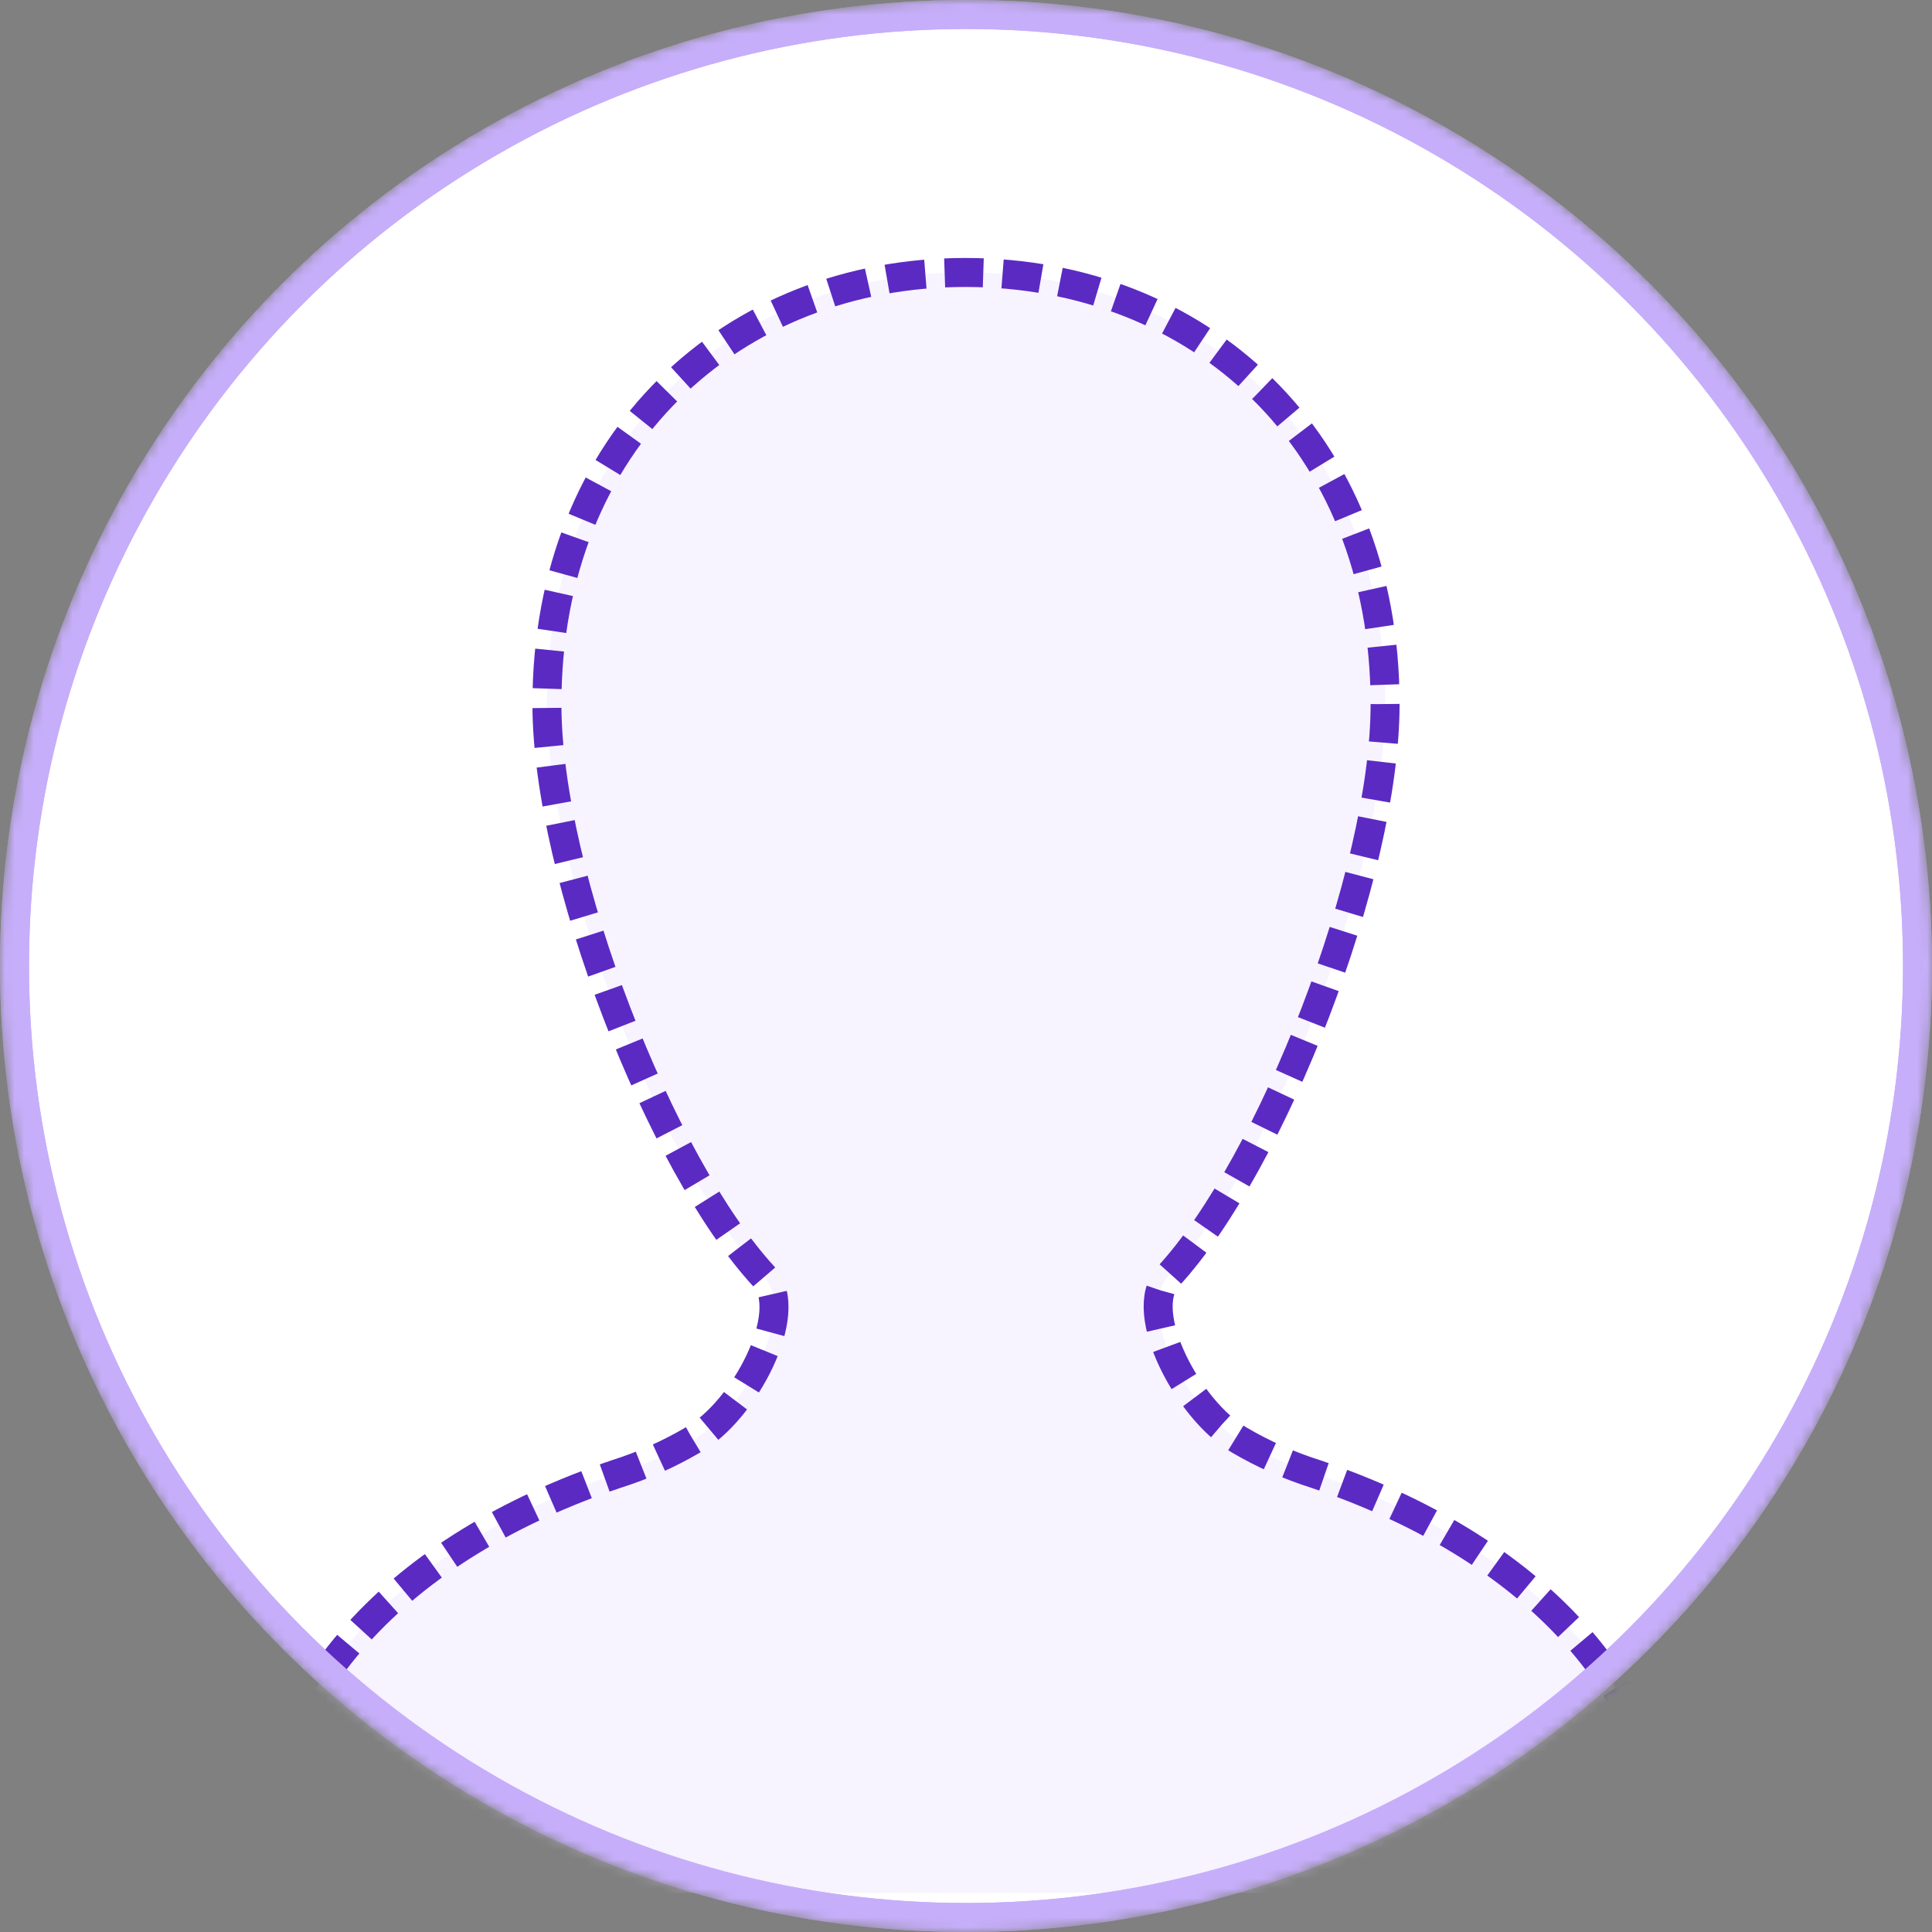 <svg width="200" height="200" viewBox="0 0 200 200" fill="none" xmlns="http://www.w3.org/2000/svg">
<rect x="0" y="0" width="200" height="200" fill="#808080" stroke="none"/>
<mask id="mask0_3411_2932" style="mask-type:alpha" maskUnits="userSpaceOnUse" x="0" y="0" width="200" height="200">
<circle cx="100" cy="100" r="98.5" fill="#F2F3FB" stroke="#C6AEFA" stroke-width="3"/>
</mask>
<g mask="url(#mask0_3411_2932)">
<circle cx="100" cy="100" r="98.5" fill="white" stroke="#C6AEFA" stroke-width="3"/>
<path d="M26.667 195.955C26.667 174.931 41.642 160.082 63.811 152.584C66.6 151.702 69.243 150.526 71.739 149.056C77.024 146.115 82.456 135.824 79.079 132.148C68.362 120.534 56.617 90.542 56.617 72.899C56.617 45.406 75.996 28.205 99.927 28.205C124.004 28.205 143.384 45.406 143.384 72.899C143.384 90.542 131.639 120.534 120.921 132.148C117.545 135.824 123.123 146.115 128.262 149.056C130.758 150.526 133.4 151.702 136.19 152.584C158.359 160.082 173.334 174.931 173.334 195.955" fill="#E3D6FD" fill-opacity="0.3" stroke="#5B2AC3" stroke-width="3" stroke-miterlimit="10" stroke-dasharray="4 2"/>
<circle cx="100" cy="100" r="98.5" stroke="#C6AEFA" stroke-width="3"/>
</g>
</svg>
